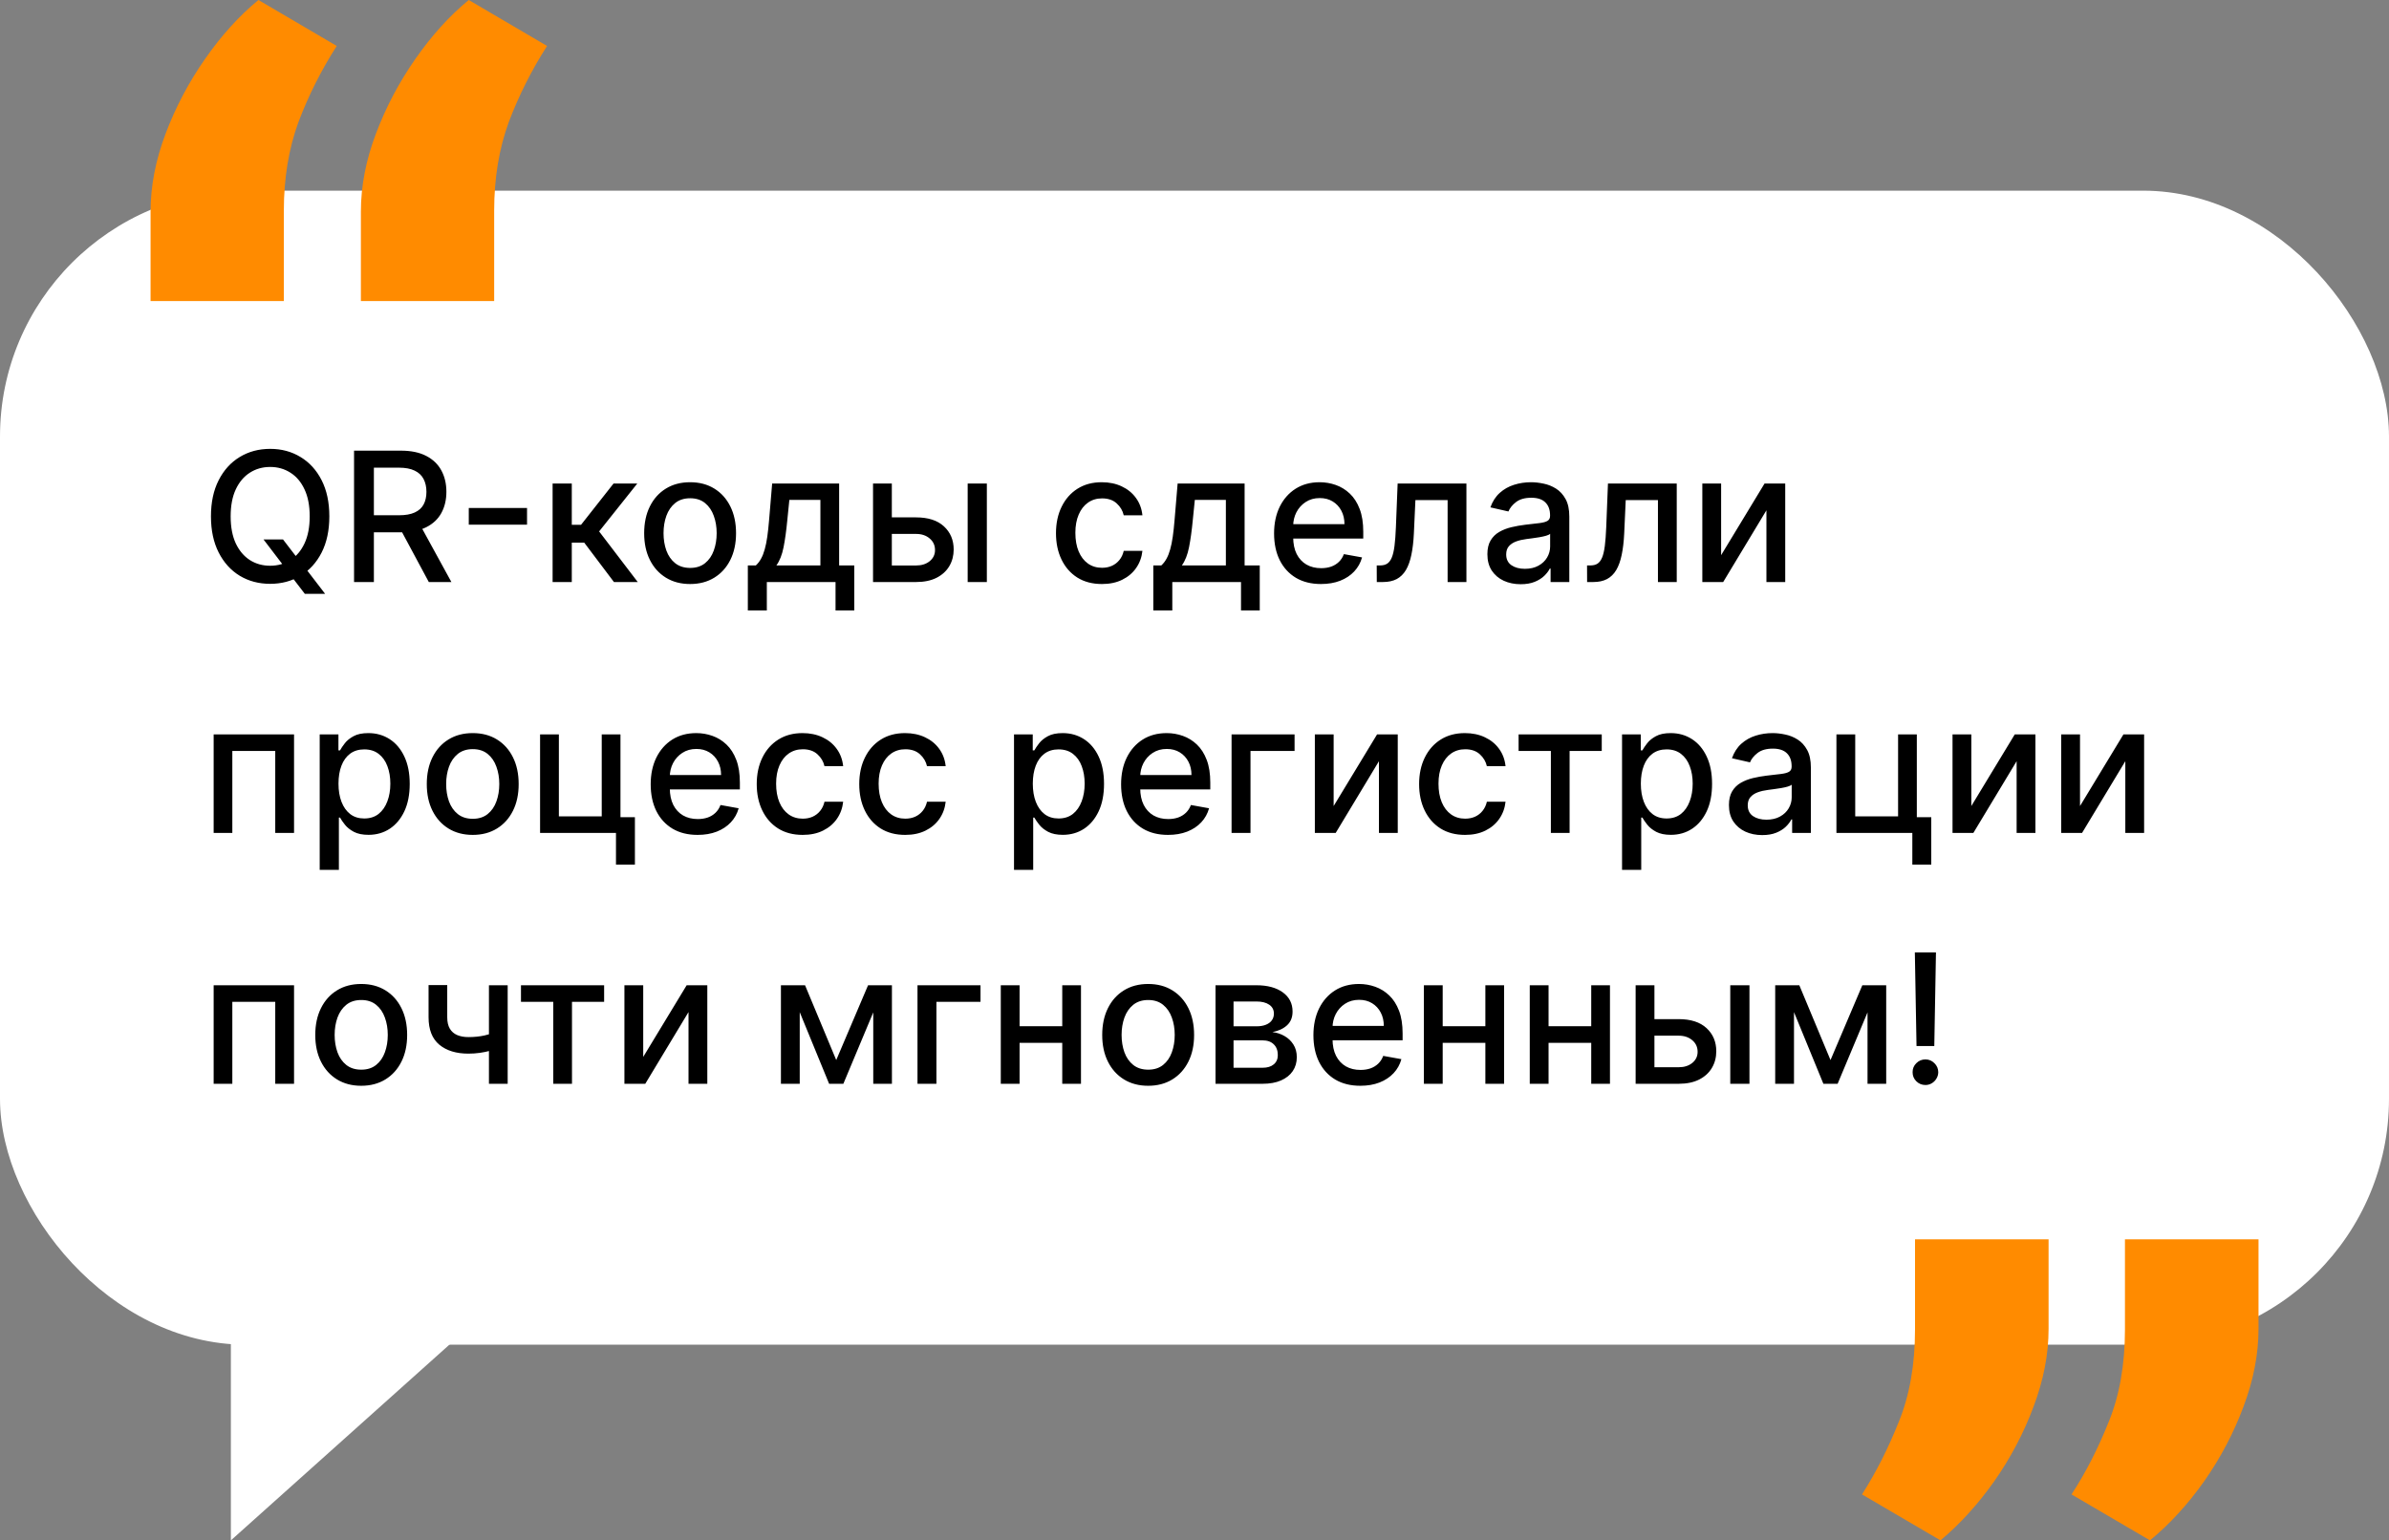 <?xml version="1.0" encoding="UTF-8"?> <svg xmlns="http://www.w3.org/2000/svg" width="476" height="307" viewBox="0 0 476 307" fill="none"><rect x="0" y="0" width="476" height="307" fill="#808080" stroke="none"/><rect y="38" width="476" height="230" rx="49" fill="white"></rect><path d="M52.503 107.511H56.389L59.125 111.078L60.416 112.663L64.776 118.352H60.736L57.821 114.555L56.824 113.175L52.503 107.511ZM65.619 102.909C65.619 105.705 65.108 108.108 64.085 110.119C63.062 112.122 61.66 113.665 59.879 114.747C58.106 115.821 56.091 116.358 53.832 116.358C51.565 116.358 49.541 115.821 47.76 114.747C45.987 113.665 44.59 112.118 43.567 110.107C42.544 108.095 42.033 105.696 42.033 102.909C42.033 100.114 42.544 97.715 43.567 95.712C44.59 93.7 45.987 92.158 47.76 91.084C49.541 90.001 51.565 89.46 53.832 89.46C56.091 89.46 58.106 90.001 59.879 91.084C61.66 92.158 63.062 93.7 64.085 95.712C65.108 97.715 65.619 100.114 65.619 102.909ZM61.707 102.909C61.707 100.778 61.362 98.984 60.672 97.527C59.99 96.061 59.053 94.953 57.859 94.203C56.675 93.445 55.332 93.065 53.832 93.065C52.324 93.065 50.977 93.445 49.793 94.203C48.608 94.953 47.67 96.061 46.98 97.527C46.298 98.984 45.957 100.778 45.957 102.909C45.957 105.04 46.298 106.838 46.98 108.304C47.67 109.761 48.608 110.869 49.793 111.628C50.977 112.378 52.324 112.753 53.832 112.753C55.332 112.753 56.675 112.378 57.859 111.628C59.053 110.869 59.99 109.761 60.672 108.304C61.362 106.838 61.707 105.04 61.707 102.909ZM70.544 116V89.818H79.877C81.905 89.818 83.588 90.168 84.927 90.867C86.273 91.565 87.279 92.533 87.944 93.769C88.608 94.996 88.941 96.415 88.941 98.026C88.941 99.628 88.604 101.038 87.931 102.257C87.266 103.467 86.26 104.409 84.914 105.082C83.576 105.756 81.892 106.092 79.864 106.092H72.794V102.692H79.506C80.784 102.692 81.824 102.509 82.625 102.142C83.435 101.776 84.027 101.243 84.402 100.544C84.777 99.845 84.965 99.006 84.965 98.026C84.965 97.037 84.773 96.18 84.39 95.456C84.015 94.731 83.422 94.178 82.613 93.794C81.811 93.402 80.759 93.206 79.455 93.206H74.495V116H70.544ZM83.469 104.188L89.938 116H85.438L79.097 104.188H83.469ZM105.01 101.247V104.571H93.402V101.247H105.01ZM110.105 116V96.364H113.927V104.597H115.768L122.25 96.364H126.98L119.373 105.913L127.069 116H122.326L116.407 108.151H113.927V116H110.105ZM137.501 116.396C135.66 116.396 134.054 115.974 132.681 115.131C131.309 114.287 130.244 113.107 129.485 111.589C128.727 110.072 128.348 108.3 128.348 106.271C128.348 104.234 128.727 102.453 129.485 100.928C130.244 99.402 131.309 98.217 132.681 97.374C134.054 96.53 135.66 96.108 137.501 96.108C139.342 96.108 140.949 96.53 142.321 97.374C143.693 98.217 144.758 99.402 145.517 100.928C146.275 102.453 146.654 104.234 146.654 106.271C146.654 108.3 146.275 110.072 145.517 111.589C144.758 113.107 143.693 114.287 142.321 115.131C140.949 115.974 139.342 116.396 137.501 116.396ZM137.514 113.188C138.707 113.188 139.696 112.872 140.48 112.241C141.264 111.611 141.843 110.771 142.218 109.723C142.602 108.675 142.794 107.52 142.794 106.259C142.794 105.006 142.602 103.855 142.218 102.807C141.843 101.75 141.264 100.902 140.48 100.263C139.696 99.624 138.707 99.304 137.514 99.304C136.312 99.304 135.315 99.624 134.522 100.263C133.738 100.902 133.154 101.75 132.771 102.807C132.396 103.855 132.208 105.006 132.208 106.259C132.208 107.52 132.396 108.675 132.771 109.723C133.154 110.771 133.738 111.611 134.522 112.241C135.315 112.872 136.312 113.188 137.514 113.188ZM149.004 121.663V112.689H150.602C151.011 112.314 151.356 111.866 151.637 111.347C151.927 110.827 152.17 110.209 152.366 109.493C152.57 108.777 152.741 107.942 152.877 106.987C153.013 106.024 153.133 104.925 153.235 103.689L153.849 96.364H167.195V112.689H170.212V121.663H166.479V116H152.788V121.663H149.004ZM154.692 112.689H163.462V99.636H157.275L156.866 103.689C156.67 105.751 156.423 107.541 156.124 109.058C155.826 110.567 155.349 111.777 154.692 112.689ZM176.825 103.114H182.527C184.93 103.114 186.779 103.71 188.075 104.903C189.37 106.097 190.018 107.635 190.018 109.518C190.018 110.746 189.728 111.849 189.149 112.83C188.569 113.81 187.721 114.585 186.605 115.156C185.488 115.719 184.129 116 182.527 116H173.949V96.364H177.694V112.702H182.527C183.626 112.702 184.529 112.416 185.237 111.845C185.944 111.266 186.298 110.528 186.298 109.634C186.298 108.687 185.944 107.916 185.237 107.32C184.529 106.714 183.626 106.412 182.527 106.412H176.825V103.114ZM192.805 116V96.364H196.627V116H192.805ZM219.556 116.396C217.655 116.396 216.019 115.966 214.647 115.105C213.283 114.236 212.235 113.038 211.502 111.513C210.769 109.987 210.402 108.24 210.402 106.271C210.402 104.277 210.777 102.517 211.527 100.991C212.277 99.457 213.334 98.26 214.698 97.399C216.061 96.538 217.668 96.108 219.517 96.108C221.009 96.108 222.338 96.385 223.506 96.939C224.674 97.484 225.615 98.251 226.331 99.24C227.056 100.229 227.486 101.384 227.623 102.705H223.902C223.698 101.784 223.229 100.991 222.496 100.327C221.772 99.662 220.8 99.329 219.581 99.329C218.516 99.329 217.583 99.611 216.782 100.173C215.989 100.727 215.371 101.52 214.928 102.551C214.485 103.574 214.263 104.784 214.263 106.182C214.263 107.614 214.48 108.849 214.915 109.889C215.35 110.929 215.963 111.734 216.756 112.305C217.557 112.876 218.499 113.162 219.581 113.162C220.306 113.162 220.962 113.03 221.55 112.766C222.147 112.493 222.645 112.105 223.046 111.602C223.455 111.099 223.74 110.494 223.902 109.787H227.623C227.486 111.057 227.073 112.19 226.382 113.188C225.692 114.185 224.767 114.969 223.608 115.54C222.458 116.111 221.107 116.396 219.556 116.396ZM229.793 121.663V112.689H231.391C231.8 112.314 232.145 111.866 232.426 111.347C232.716 110.827 232.959 110.209 233.155 109.493C233.359 108.777 233.53 107.942 233.666 106.987C233.803 106.024 233.922 104.925 234.024 103.689L234.638 96.364H247.984V112.689H251.001V121.663H247.268V116H233.577V121.663H229.793ZM235.482 112.689H244.251V99.636H238.064L237.655 103.689C237.459 105.751 237.212 107.541 236.913 109.058C236.615 110.567 236.138 111.777 235.482 112.689ZM263.201 116.396C261.266 116.396 259.6 115.983 258.202 115.156C256.813 114.321 255.739 113.149 254.98 111.641C254.23 110.124 253.855 108.347 253.855 106.31C253.855 104.298 254.23 102.526 254.98 100.991C255.739 99.457 256.796 98.26 258.151 97.399C259.515 96.538 261.108 96.108 262.932 96.108C264.04 96.108 265.114 96.291 266.154 96.658C267.194 97.024 268.127 97.599 268.953 98.383C269.78 99.168 270.432 100.186 270.909 101.439C271.387 102.683 271.625 104.196 271.625 105.977V107.332H256.016V104.469H267.88C267.88 103.463 267.675 102.572 267.266 101.797C266.857 101.013 266.282 100.395 265.54 99.943C264.807 99.492 263.946 99.266 262.958 99.266C261.884 99.266 260.946 99.53 260.145 100.058C259.353 100.578 258.739 101.26 258.304 102.104C257.878 102.939 257.665 103.847 257.665 104.827V107.064C257.665 108.376 257.895 109.493 258.355 110.413C258.824 111.334 259.476 112.037 260.311 112.523C261.147 113 262.123 113.239 263.239 113.239C263.963 113.239 264.624 113.136 265.221 112.932C265.817 112.719 266.333 112.403 266.767 111.986C267.202 111.568 267.534 111.053 267.765 110.439L271.382 111.091C271.093 112.156 270.573 113.089 269.823 113.891C269.081 114.683 268.148 115.301 267.023 115.744C265.907 116.179 264.632 116.396 263.201 116.396ZM274.32 116L274.307 112.689H275.01C275.555 112.689 276.011 112.574 276.378 112.344C276.753 112.105 277.06 111.705 277.298 111.142C277.537 110.58 277.72 109.804 277.848 108.815C277.976 107.818 278.07 106.565 278.129 105.057L278.474 96.364H292.179V116H288.433V99.662H282.016L281.709 106.335C281.632 107.955 281.466 109.369 281.21 110.58C280.963 111.79 280.601 112.8 280.124 113.609C279.646 114.411 279.033 115.011 278.283 115.412C277.533 115.804 276.621 116 275.547 116H274.32ZM302.991 116.435C301.747 116.435 300.622 116.205 299.616 115.744C298.61 115.276 297.814 114.598 297.225 113.712C296.646 112.825 296.356 111.739 296.356 110.452C296.356 109.344 296.569 108.432 296.995 107.716C297.422 107 297.997 106.433 298.721 106.016C299.446 105.598 300.255 105.283 301.15 105.07C302.045 104.857 302.957 104.695 303.886 104.584C305.062 104.447 306.017 104.337 306.75 104.251C307.483 104.158 308.015 104.009 308.348 103.804C308.68 103.599 308.846 103.267 308.846 102.807V102.717C308.846 101.601 308.531 100.736 307.9 100.122C307.278 99.508 306.349 99.202 305.113 99.202C303.826 99.202 302.812 99.487 302.071 100.058C301.338 100.621 300.831 101.247 300.549 101.938L296.957 101.119C297.383 99.926 298.005 98.963 298.824 98.23C299.65 97.489 300.6 96.952 301.674 96.619C302.748 96.278 303.877 96.108 305.062 96.108C305.846 96.108 306.677 96.202 307.555 96.389C308.441 96.568 309.268 96.901 310.035 97.386C310.811 97.872 311.446 98.567 311.94 99.47C312.434 100.365 312.681 101.528 312.681 102.96V116H308.949V113.315H308.795C308.548 113.81 308.177 114.295 307.683 114.773C307.189 115.25 306.554 115.646 305.778 115.962C305.002 116.277 304.074 116.435 302.991 116.435ZM303.822 113.366C304.879 113.366 305.782 113.158 306.532 112.74C307.291 112.322 307.866 111.777 308.258 111.104C308.659 110.422 308.859 109.693 308.859 108.918V106.386C308.723 106.523 308.458 106.651 308.066 106.77C307.683 106.881 307.244 106.979 306.75 107.064C306.255 107.141 305.774 107.213 305.305 107.281C304.836 107.341 304.444 107.392 304.129 107.435C303.387 107.528 302.71 107.686 302.096 107.908C301.491 108.129 301.005 108.449 300.639 108.866C300.281 109.276 300.102 109.821 300.102 110.503C300.102 111.449 300.451 112.165 301.15 112.651C301.849 113.128 302.74 113.366 303.822 113.366ZM316.226 116L316.213 112.689H316.916C317.462 112.689 317.918 112.574 318.284 112.344C318.659 112.105 318.966 111.705 319.205 111.142C319.443 110.58 319.626 109.804 319.754 108.815C319.882 107.818 319.976 106.565 320.036 105.057L320.381 96.364H334.085V116H330.339V99.662H323.922L323.615 106.335C323.538 107.955 323.372 109.369 323.116 110.58C322.869 111.79 322.507 112.8 322.03 113.609C321.553 114.411 320.939 115.011 320.189 115.412C319.439 115.804 318.527 116 317.453 116H316.226ZM342.929 110.643L351.583 96.364H355.7V116H351.954V101.707L343.338 116H339.183V96.364H342.929V110.643ZM42.57 166V146.364H58.588V166H54.842V149.662H46.29V166H42.57ZM63.699 173.364V146.364H67.431V149.547H67.751C67.973 149.138 68.292 148.665 68.71 148.128C69.127 147.591 69.707 147.122 70.448 146.722C71.19 146.312 72.17 146.108 73.389 146.108C74.974 146.108 76.389 146.509 77.633 147.31C78.877 148.111 79.853 149.266 80.561 150.774C81.277 152.283 81.635 154.098 81.635 156.22C81.635 158.342 81.281 160.162 80.573 161.679C79.866 163.187 78.894 164.351 77.659 165.169C76.423 165.979 75.012 166.384 73.427 166.384C72.234 166.384 71.258 166.183 70.5 165.783C69.75 165.382 69.162 164.913 68.735 164.376C68.309 163.839 67.981 163.362 67.751 162.945H67.521V173.364H63.699ZM67.444 156.182C67.444 157.562 67.644 158.773 68.045 159.812C68.446 160.852 69.025 161.666 69.784 162.254C70.542 162.834 71.471 163.124 72.571 163.124C73.713 163.124 74.667 162.821 75.434 162.216C76.201 161.602 76.781 160.771 77.173 159.723C77.573 158.675 77.774 157.494 77.774 156.182C77.774 154.886 77.578 153.723 77.186 152.692C76.802 151.661 76.223 150.847 75.447 150.25C74.68 149.653 73.721 149.355 72.571 149.355C71.463 149.355 70.525 149.641 69.758 150.212C69 150.783 68.424 151.58 68.032 152.602C67.64 153.625 67.444 154.818 67.444 156.182ZM94.189 166.396C92.348 166.396 90.741 165.974 89.369 165.131C87.997 164.287 86.931 163.107 86.173 161.589C85.414 160.072 85.035 158.3 85.035 156.271C85.035 154.234 85.414 152.453 86.173 150.928C86.931 149.402 87.997 148.217 89.369 147.374C90.741 146.53 92.348 146.108 94.189 146.108C96.029 146.108 97.636 146.53 99.008 147.374C100.38 148.217 101.446 149.402 102.204 150.928C102.963 152.453 103.342 154.234 103.342 156.271C103.342 158.3 102.963 160.072 102.204 161.589C101.446 163.107 100.38 164.287 99.008 165.131C97.636 165.974 96.029 166.396 94.189 166.396ZM94.201 163.188C95.394 163.188 96.383 162.872 97.167 162.241C97.951 161.611 98.531 160.771 98.906 159.723C99.289 158.675 99.481 157.52 99.481 156.259C99.481 155.006 99.289 153.855 98.906 152.807C98.531 151.75 97.951 150.902 97.167 150.263C96.383 149.624 95.394 149.304 94.201 149.304C93 149.304 92.002 149.624 91.21 150.263C90.426 150.902 89.842 151.75 89.459 152.807C89.084 153.855 88.896 155.006 88.896 156.259C88.896 157.52 89.084 158.675 89.459 159.723C89.842 160.771 90.426 161.611 91.21 162.241C92.002 162.872 93 163.188 94.201 163.188ZM123.627 146.364V162.868H126.504V172.328H122.732V166H107.609V146.364H111.354V162.702H119.894V146.364H123.627ZM138.994 166.396C137.059 166.396 135.393 165.983 133.995 165.156C132.606 164.321 131.532 163.149 130.773 161.641C130.023 160.124 129.648 158.347 129.648 156.31C129.648 154.298 130.023 152.526 130.773 150.991C131.532 149.457 132.589 148.26 133.944 147.399C135.308 146.538 136.901 146.108 138.725 146.108C139.833 146.108 140.907 146.291 141.947 146.658C142.987 147.024 143.92 147.599 144.746 148.384C145.573 149.168 146.225 150.186 146.702 151.439C147.18 152.683 147.418 154.196 147.418 155.977V157.332H131.809V154.469H143.673C143.673 153.463 143.468 152.572 143.059 151.797C142.65 151.013 142.075 150.395 141.333 149.943C140.6 149.491 139.739 149.266 138.751 149.266C137.677 149.266 136.739 149.53 135.938 150.058C135.146 150.578 134.532 151.26 134.097 152.104C133.671 152.939 133.458 153.847 133.458 154.827V157.064C133.458 158.376 133.688 159.493 134.148 160.413C134.617 161.334 135.269 162.037 136.104 162.523C136.94 163 137.915 163.239 139.032 163.239C139.756 163.239 140.417 163.136 141.013 162.932C141.61 162.719 142.126 162.403 142.56 161.986C142.995 161.568 143.327 161.053 143.558 160.439L147.175 161.091C146.886 162.156 146.366 163.089 145.616 163.891C144.874 164.683 143.941 165.301 142.816 165.744C141.7 166.179 140.425 166.396 138.994 166.396ZM159.931 166.396C158.03 166.396 156.394 165.966 155.022 165.105C153.658 164.236 152.61 163.038 151.877 161.513C151.144 159.987 150.777 158.24 150.777 156.271C150.777 154.277 151.152 152.517 151.902 150.991C152.652 149.457 153.709 148.26 155.073 147.399C156.436 146.538 158.043 146.108 159.892 146.108C161.384 146.108 162.713 146.385 163.881 146.939C165.049 147.484 165.99 148.251 166.706 149.24C167.431 150.229 167.861 151.384 167.998 152.705H164.277C164.073 151.784 163.604 150.991 162.871 150.327C162.147 149.662 161.175 149.33 159.956 149.33C158.891 149.33 157.958 149.611 157.157 150.173C156.364 150.727 155.746 151.52 155.303 152.551C154.86 153.574 154.638 154.784 154.638 156.182C154.638 157.614 154.855 158.849 155.29 159.889C155.725 160.929 156.338 161.734 157.131 162.305C157.932 162.876 158.874 163.162 159.956 163.162C160.681 163.162 161.337 163.03 161.925 162.766C162.522 162.493 163.02 162.105 163.421 161.602C163.83 161.099 164.115 160.494 164.277 159.787H167.998C167.861 161.057 167.448 162.19 166.757 163.188C166.067 164.185 165.142 164.969 163.983 165.54C162.833 166.111 161.482 166.396 159.931 166.396ZM180.357 166.396C178.456 166.396 176.82 165.966 175.447 165.105C174.084 164.236 173.036 163.038 172.303 161.513C171.57 159.987 171.203 158.24 171.203 156.271C171.203 154.277 171.578 152.517 172.328 150.991C173.078 149.457 174.135 148.26 175.499 147.399C176.862 146.538 178.469 146.108 180.318 146.108C181.81 146.108 183.139 146.385 184.307 146.939C185.474 147.484 186.416 148.251 187.132 149.24C187.857 150.229 188.287 151.384 188.423 152.705H184.703C184.499 151.784 184.03 150.991 183.297 150.327C182.572 149.662 181.601 149.33 180.382 149.33C179.317 149.33 178.384 149.611 177.582 150.173C176.79 150.727 176.172 151.52 175.729 152.551C175.286 153.574 175.064 154.784 175.064 156.182C175.064 157.614 175.281 158.849 175.716 159.889C176.151 160.929 176.764 161.734 177.557 162.305C178.358 162.876 179.3 163.162 180.382 163.162C181.107 163.162 181.763 163.03 182.351 162.766C182.947 162.493 183.446 162.105 183.847 161.602C184.256 161.099 184.541 160.494 184.703 159.787H188.423C188.287 161.057 187.874 162.19 187.183 163.188C186.493 164.185 185.568 164.969 184.409 165.54C183.259 166.111 181.908 166.396 180.357 166.396ZM202.038 173.364V146.364H205.771V149.547H206.091C206.313 149.138 206.632 148.665 207.05 148.128C207.467 147.591 208.047 147.122 208.788 146.722C209.53 146.312 210.51 146.108 211.729 146.108C213.314 146.108 214.729 146.509 215.973 147.31C217.217 148.111 218.193 149.266 218.901 150.774C219.616 152.283 219.974 154.098 219.974 156.22C219.974 158.342 219.621 160.162 218.913 161.679C218.206 163.187 217.234 164.351 215.999 165.169C214.763 165.979 213.352 166.384 211.767 166.384C210.574 166.384 209.598 166.183 208.839 165.783C208.089 165.382 207.501 164.913 207.075 164.376C206.649 163.839 206.321 163.362 206.091 162.945H205.861V173.364H202.038ZM205.784 156.182C205.784 157.562 205.984 158.773 206.385 159.812C206.786 160.852 207.365 161.666 208.124 162.254C208.882 162.834 209.811 163.124 210.911 163.124C212.053 163.124 213.007 162.821 213.774 162.216C214.541 161.602 215.121 160.771 215.513 159.723C215.913 158.675 216.114 157.494 216.114 156.182C216.114 154.886 215.918 153.723 215.526 152.692C215.142 151.661 214.563 150.847 213.787 150.25C213.02 149.653 212.061 149.355 210.911 149.355C209.803 149.355 208.865 149.641 208.098 150.212C207.339 150.783 206.764 151.58 206.372 152.602C205.98 153.625 205.784 154.818 205.784 156.182ZM232.72 166.396C230.786 166.396 229.119 165.983 227.722 165.156C226.332 164.321 225.259 163.149 224.5 161.641C223.75 160.124 223.375 158.347 223.375 156.31C223.375 154.298 223.75 152.526 224.5 150.991C225.259 149.457 226.315 148.26 227.67 147.399C229.034 146.538 230.628 146.108 232.452 146.108C233.56 146.108 234.634 146.291 235.673 146.658C236.713 147.024 237.646 147.599 238.473 148.384C239.3 149.168 239.952 150.186 240.429 151.439C240.906 152.683 241.145 154.196 241.145 155.977V157.332H225.536V154.469H237.399C237.399 153.463 237.195 152.572 236.786 151.797C236.376 151.013 235.801 150.395 235.06 149.943C234.327 149.491 233.466 149.266 232.477 149.266C231.403 149.266 230.466 149.53 229.665 150.058C228.872 150.578 228.259 151.26 227.824 152.104C227.398 152.939 227.185 153.847 227.185 154.827V157.064C227.185 158.376 227.415 159.493 227.875 160.413C228.344 161.334 228.996 162.037 229.831 162.523C230.666 163 231.642 163.239 232.759 163.239C233.483 163.239 234.143 163.136 234.74 162.932C235.337 162.719 235.852 162.403 236.287 161.986C236.722 161.568 237.054 161.053 237.284 160.439L240.902 161.091C240.612 162.156 240.092 163.089 239.342 163.891C238.601 164.683 237.668 165.301 236.543 165.744C235.426 166.179 234.152 166.396 232.72 166.396ZM257.94 146.364V149.662H249.157V166H245.386V146.364H257.94ZM265.725 160.643L274.38 146.364H278.497V166H274.751V151.707L266.135 166H261.98V146.364H265.725V160.643ZM291.907 166.396C290.007 166.396 288.37 165.966 286.998 165.105C285.635 164.236 284.586 163.038 283.853 161.513C283.12 159.987 282.754 158.24 282.754 156.271C282.754 154.277 283.129 152.517 283.879 150.991C284.629 149.457 285.686 148.26 287.049 147.399C288.413 146.538 290.02 146.108 291.869 146.108C293.36 146.108 294.69 146.385 295.858 146.939C297.025 147.484 297.967 148.251 298.683 149.24C299.407 150.229 299.838 151.384 299.974 152.705H296.254C296.049 151.784 295.581 150.991 294.848 150.327C294.123 149.662 293.152 149.33 291.933 149.33C290.868 149.33 289.934 149.611 289.133 150.173C288.341 150.727 287.723 151.52 287.279 152.551C286.836 153.574 286.615 154.784 286.615 156.182C286.615 157.614 286.832 158.849 287.267 159.889C287.701 160.929 288.315 161.734 289.108 162.305C289.909 162.876 290.85 163.162 291.933 163.162C292.657 163.162 293.314 163.03 293.902 162.766C294.498 162.493 294.997 162.105 295.397 161.602C295.806 161.099 296.092 160.494 296.254 159.787H299.974C299.838 161.057 299.424 162.19 298.734 163.188C298.044 164.185 297.119 164.969 295.96 165.54C294.809 166.111 293.458 166.396 291.907 166.396ZM302.576 149.662V146.364H319.144V149.662H312.739V166H309.006V149.662H302.576ZM323.187 173.364V146.364H326.92V149.547H327.239C327.461 149.138 327.781 148.665 328.198 148.128C328.616 147.591 329.195 147.122 329.937 146.722C330.678 146.312 331.658 146.108 332.877 146.108C334.462 146.108 335.877 146.509 337.121 147.31C338.366 148.111 339.342 149.266 340.049 150.774C340.765 152.283 341.123 154.098 341.123 156.22C341.123 158.342 340.769 160.162 340.062 161.679C339.354 163.187 338.383 164.351 337.147 165.169C335.911 165.979 334.501 166.384 332.915 166.384C331.722 166.384 330.746 166.183 329.988 165.783C329.238 165.382 328.65 164.913 328.224 164.376C327.798 163.839 327.469 163.362 327.239 162.945H327.009V173.364H323.187ZM326.933 156.182C326.933 157.562 327.133 158.773 327.533 159.812C327.934 160.852 328.513 161.666 329.272 162.254C330.031 162.834 330.96 163.124 332.059 163.124C333.201 163.124 334.156 162.821 334.923 162.216C335.69 161.602 336.269 160.771 336.661 159.723C337.062 158.675 337.262 157.494 337.262 156.182C337.262 154.886 337.066 153.723 336.674 152.692C336.29 151.661 335.711 150.847 334.935 150.25C334.168 149.653 333.21 149.355 332.059 149.355C330.951 149.355 330.013 149.641 329.246 150.212C328.488 150.783 327.913 151.58 327.521 152.602C327.129 153.625 326.933 154.818 326.933 156.182ZM351.12 166.435C349.876 166.435 348.751 166.205 347.745 165.744C346.739 165.276 345.942 164.598 345.354 163.712C344.775 162.825 344.485 161.739 344.485 160.452C344.485 159.344 344.698 158.432 345.124 157.716C345.55 157 346.126 156.433 346.85 156.016C347.575 155.598 348.384 155.283 349.279 155.07C350.174 154.857 351.086 154.695 352.015 154.584C353.191 154.447 354.146 154.337 354.879 154.251C355.612 154.158 356.144 154.009 356.477 153.804C356.809 153.599 356.975 153.267 356.975 152.807V152.717C356.975 151.601 356.66 150.736 356.029 150.122C355.407 149.509 354.478 149.202 353.242 149.202C351.955 149.202 350.941 149.487 350.2 150.058C349.467 150.621 348.96 151.247 348.678 151.938L345.086 151.119C345.512 149.926 346.134 148.963 346.952 148.23C347.779 147.489 348.729 146.952 349.803 146.619C350.877 146.278 352.006 146.108 353.191 146.108C353.975 146.108 354.806 146.202 355.684 146.389C356.57 146.568 357.397 146.901 358.164 147.386C358.94 147.872 359.575 148.567 360.069 149.47C360.563 150.365 360.81 151.528 360.81 152.96V166H357.077V163.315H356.924C356.677 163.81 356.306 164.295 355.812 164.773C355.317 165.25 354.683 165.646 353.907 165.962C353.131 166.277 352.202 166.435 351.12 166.435ZM351.951 163.366C353.008 163.366 353.911 163.158 354.661 162.74C355.42 162.322 355.995 161.777 356.387 161.104C356.788 160.422 356.988 159.693 356.988 158.918V156.386C356.852 156.523 356.587 156.651 356.195 156.77C355.812 156.881 355.373 156.979 354.879 157.064C354.384 157.141 353.903 157.213 353.434 157.281C352.965 157.341 352.573 157.392 352.258 157.435C351.516 157.528 350.839 157.686 350.225 157.908C349.62 158.129 349.134 158.449 348.768 158.866C348.41 159.276 348.231 159.821 348.231 160.503C348.231 161.449 348.58 162.165 349.279 162.651C349.978 163.128 350.869 163.366 351.951 163.366ZM381.92 146.364V162.868H384.797V172.328H381.025V166H365.902V146.364H369.647V162.702H378.187V146.364H381.92ZM392.78 160.643L401.435 146.364H405.551V166H401.806V151.707L393.189 166H389.034V146.364H392.78V160.643ZM414.436 160.643L423.091 146.364H427.208V166H423.462V151.707L414.846 166H410.691V146.364H414.436V160.643ZM42.57 216V196.364H58.588V216H54.842V199.662H46.29V216H42.57ZM71.97 216.396C70.129 216.396 68.522 215.974 67.15 215.131C65.778 214.287 64.713 213.107 63.954 211.589C63.196 210.072 62.816 208.3 62.816 206.271C62.816 204.234 63.196 202.453 63.954 200.928C64.713 199.402 65.778 198.217 67.15 197.374C68.522 196.53 70.129 196.108 71.97 196.108C73.811 196.108 75.417 196.53 76.789 197.374C78.162 198.217 79.227 199.402 79.985 200.928C80.744 202.453 81.123 204.234 81.123 206.271C81.123 208.3 80.744 210.072 79.985 211.589C79.227 213.107 78.162 214.287 76.789 215.131C75.417 215.974 73.811 216.396 71.97 216.396ZM71.983 213.188C73.176 213.188 74.164 212.872 74.948 212.241C75.733 211.611 76.312 210.771 76.687 209.723C77.071 208.675 77.262 207.52 77.262 206.259C77.262 205.006 77.071 203.855 76.687 202.807C76.312 201.75 75.733 200.902 74.948 200.263C74.164 199.624 73.176 199.304 71.983 199.304C70.781 199.304 69.784 199.624 68.991 200.263C68.207 200.902 67.623 201.75 67.24 202.807C66.865 203.855 66.677 205.006 66.677 206.259C66.677 207.52 66.865 208.675 67.24 209.723C67.623 210.771 68.207 211.611 68.991 212.241C69.784 212.872 70.781 213.188 71.983 213.188ZM101.153 196.364V216H97.42V196.364H101.153ZM99.529 205.479V208.777C98.941 209.016 98.319 209.229 97.663 209.416C97.006 209.595 96.316 209.736 95.592 209.838C94.867 209.94 94.113 209.991 93.329 209.991C90.9 209.991 88.969 209.399 87.538 208.214C86.106 207.021 85.39 205.197 85.39 202.743V196.325H89.11V202.743C89.11 203.672 89.281 204.426 89.621 205.006C89.962 205.585 90.448 206.011 91.079 206.284C91.71 206.557 92.46 206.693 93.329 206.693C94.479 206.693 95.54 206.587 96.512 206.374C97.492 206.152 98.498 205.854 99.529 205.479ZM103.802 199.662V196.364H120.37V199.662H113.966V216H110.233V199.662H103.802ZM128.159 210.643L136.814 196.364H140.93V216H137.185V201.707L128.568 216H124.413V196.364H128.159V210.643ZM166.617 211.27L172.958 196.364H176.256L168.036 216H165.198L157.144 196.364H160.404L166.617 211.27ZM159.343 196.364V216H155.597V196.364H159.343ZM173.993 216V196.364H177.713V216H173.993ZM195.362 196.364V199.662H186.579V216H182.808V196.364H195.362ZM212.71 204.533V207.844H202.074V204.533H212.71ZM203.147 196.364V216H199.402V196.364H203.147ZM215.382 196.364V216H211.649V196.364H215.382ZM228.767 216.396C226.926 216.396 225.319 215.974 223.947 215.131C222.575 214.287 221.51 213.107 220.751 211.589C219.993 210.072 219.613 208.3 219.613 206.271C219.613 204.234 219.993 202.453 220.751 200.928C221.51 199.402 222.575 198.217 223.947 197.374C225.319 196.53 226.926 196.108 228.767 196.108C230.608 196.108 232.214 196.53 233.586 197.374C234.958 198.217 236.024 199.402 236.782 200.928C237.541 202.453 237.92 204.234 237.92 206.271C237.92 208.3 237.541 210.072 236.782 211.589C236.024 213.107 234.958 214.287 233.586 215.131C232.214 215.974 230.608 216.396 228.767 216.396ZM228.779 213.188C229.973 213.188 230.961 212.872 231.745 212.241C232.529 211.611 233.109 210.771 233.484 209.723C233.868 208.675 234.059 207.52 234.059 206.259C234.059 205.006 233.868 203.855 233.484 202.807C233.109 201.75 232.529 200.902 231.745 200.263C230.961 199.624 229.973 199.304 228.779 199.304C227.578 199.304 226.581 199.624 225.788 200.263C225.004 200.902 224.42 201.75 224.037 202.807C223.662 203.855 223.474 205.006 223.474 206.259C223.474 207.52 223.662 208.675 224.037 209.723C224.42 210.771 225.004 211.611 225.788 212.241C226.581 212.872 227.578 213.188 228.779 213.188ZM242.187 216V196.364H250.33C252.546 196.364 254.302 196.837 255.597 197.783C256.893 198.72 257.54 199.994 257.54 201.605C257.54 202.756 257.174 203.668 256.441 204.341C255.708 205.014 254.737 205.466 253.526 205.696C254.404 205.798 255.21 206.062 255.942 206.489C256.675 206.906 257.263 207.469 257.707 208.176C258.158 208.884 258.384 209.727 258.384 210.707C258.384 211.747 258.116 212.668 257.579 213.469C257.042 214.261 256.262 214.884 255.239 215.335C254.225 215.778 253.002 216 251.57 216H242.187ZM245.779 212.804H251.57C252.516 212.804 253.258 212.578 253.795 212.126C254.332 211.675 254.6 211.061 254.6 210.286C254.6 209.374 254.332 208.658 253.795 208.138C253.258 207.609 252.516 207.345 251.57 207.345H245.779V212.804ZM245.779 204.545H250.369C251.085 204.545 251.698 204.443 252.21 204.239C252.729 204.034 253.126 203.744 253.398 203.369C253.68 202.986 253.82 202.534 253.82 202.014C253.82 201.256 253.509 200.663 252.887 200.237C252.265 199.811 251.413 199.598 250.33 199.598H245.779V204.545ZM271.04 216.396C269.106 216.396 267.44 215.983 266.042 215.156C264.653 214.321 263.579 213.149 262.82 211.641C262.07 210.124 261.695 208.347 261.695 206.31C261.695 204.298 262.07 202.526 262.82 200.991C263.579 199.457 264.636 198.26 265.991 197.399C267.354 196.538 268.948 196.108 270.772 196.108C271.88 196.108 272.954 196.291 273.994 196.658C275.033 197.024 275.967 197.599 276.793 198.384C277.62 199.168 278.272 200.186 278.749 201.439C279.227 202.683 279.465 204.196 279.465 205.977V207.332H263.856V204.469H275.719C275.719 203.463 275.515 202.572 275.106 201.797C274.697 201.013 274.121 200.395 273.38 199.943C272.647 199.491 271.786 199.266 270.798 199.266C269.724 199.266 268.786 199.53 267.985 200.058C267.192 200.578 266.579 201.26 266.144 202.104C265.718 202.939 265.505 203.847 265.505 204.827V207.064C265.505 208.376 265.735 209.493 266.195 210.413C266.664 211.334 267.316 212.037 268.151 212.523C268.987 213 269.962 213.239 271.079 213.239C271.803 213.239 272.464 213.136 273.06 212.932C273.657 212.719 274.173 212.403 274.607 211.986C275.042 211.568 275.374 211.053 275.604 210.439L279.222 211.091C278.933 212.156 278.413 213.089 277.663 213.891C276.921 214.683 275.988 215.301 274.863 215.744C273.746 216.179 272.472 216.396 271.04 216.396ZM297.015 204.533V207.844H286.378V204.533H297.015ZM287.452 196.364V216H283.706V196.364H287.452ZM299.686 196.364V216H295.953V196.364H299.686ZM318.108 204.533V207.844H307.472V204.533H318.108ZM308.546 196.364V216H304.8V196.364H308.546ZM320.78 196.364V216H317.047V196.364H320.78ZM328.77 203.114H334.472C336.875 203.114 338.725 203.71 340.02 204.903C341.316 206.097 341.963 207.635 341.963 209.518C341.963 210.746 341.674 211.849 341.094 212.83C340.515 213.81 339.667 214.585 338.55 215.156C337.434 215.719 336.074 216 334.472 216H325.894V196.364H329.64V212.702H334.472C335.571 212.702 336.475 212.416 337.182 211.845C337.89 211.266 338.243 210.528 338.243 209.634C338.243 208.687 337.89 207.916 337.182 207.32C336.475 206.714 335.571 206.412 334.472 206.412H328.77V203.114ZM344.75 216V196.364H348.573V216H344.75ZM364.722 211.27L371.063 196.364H374.362L366.141 216H363.303L355.249 196.364H358.509L364.722 211.27ZM357.448 196.364V216H353.702V196.364H357.448ZM372.099 216V196.364H375.819V216H372.099ZM385.733 189.818L385.401 208.47H381.859L381.527 189.818H385.733ZM383.636 216.243C382.929 216.243 382.324 215.996 381.821 215.501C381.318 214.999 381.071 214.393 381.08 213.686C381.071 212.987 381.318 212.391 381.821 211.896C382.324 211.393 382.929 211.142 383.636 211.142C384.327 211.142 384.923 211.393 385.426 211.896C385.929 212.391 386.185 212.987 386.193 213.686C386.185 214.155 386.061 214.585 385.822 214.977C385.592 215.361 385.286 215.668 384.902 215.898C384.518 216.128 384.097 216.243 383.636 216.243Z" fill="black"></path><path d="M46 264H94L46 307V264Z" fill="white"></path><path d="M408.172 247V264.827C408.172 269.889 407.174 275.061 405.178 280.343C403.238 285.569 400.632 290.521 397.361 295.198C394.09 299.82 390.514 303.754 386.634 307L371 297.839C373.772 293.492 376.211 288.678 378.318 283.396C380.48 278.114 381.561 271.979 381.561 264.992V247H408.172ZM450 247V264.827C450 269.889 449.002 275.061 447.006 280.343C445.066 285.569 442.46 290.521 439.189 295.198C435.919 299.82 432.315 303.754 428.379 307L412.745 297.839C415.573 293.492 418.04 288.678 420.146 283.396C422.308 278.114 423.389 271.979 423.389 264.992V247H450Z" fill="#FF8B00"></path><path d="M30 60V42.173C30 37.111 30.996 31.939 32.987 26.657C34.979 21.375 37.607 16.396 40.871 11.719C44.135 7.043 47.675 3.136 51.493 0L67.094 9.161C63.995 14.003 61.451 19.065 59.459 24.347C57.523 29.629 56.555 35.516 56.555 42.008V60H30ZM71.906 60V42.173C71.906 37.111 72.902 31.939 74.894 26.657C76.885 21.375 79.513 16.396 82.777 11.719C86.041 7.043 89.582 3.136 93.399 0L109 9.161C105.902 14.003 103.357 19.065 101.366 24.347C99.429 29.629 98.461 35.516 98.461 42.008V60H71.906Z" fill="#FF8B00"></path></svg> 